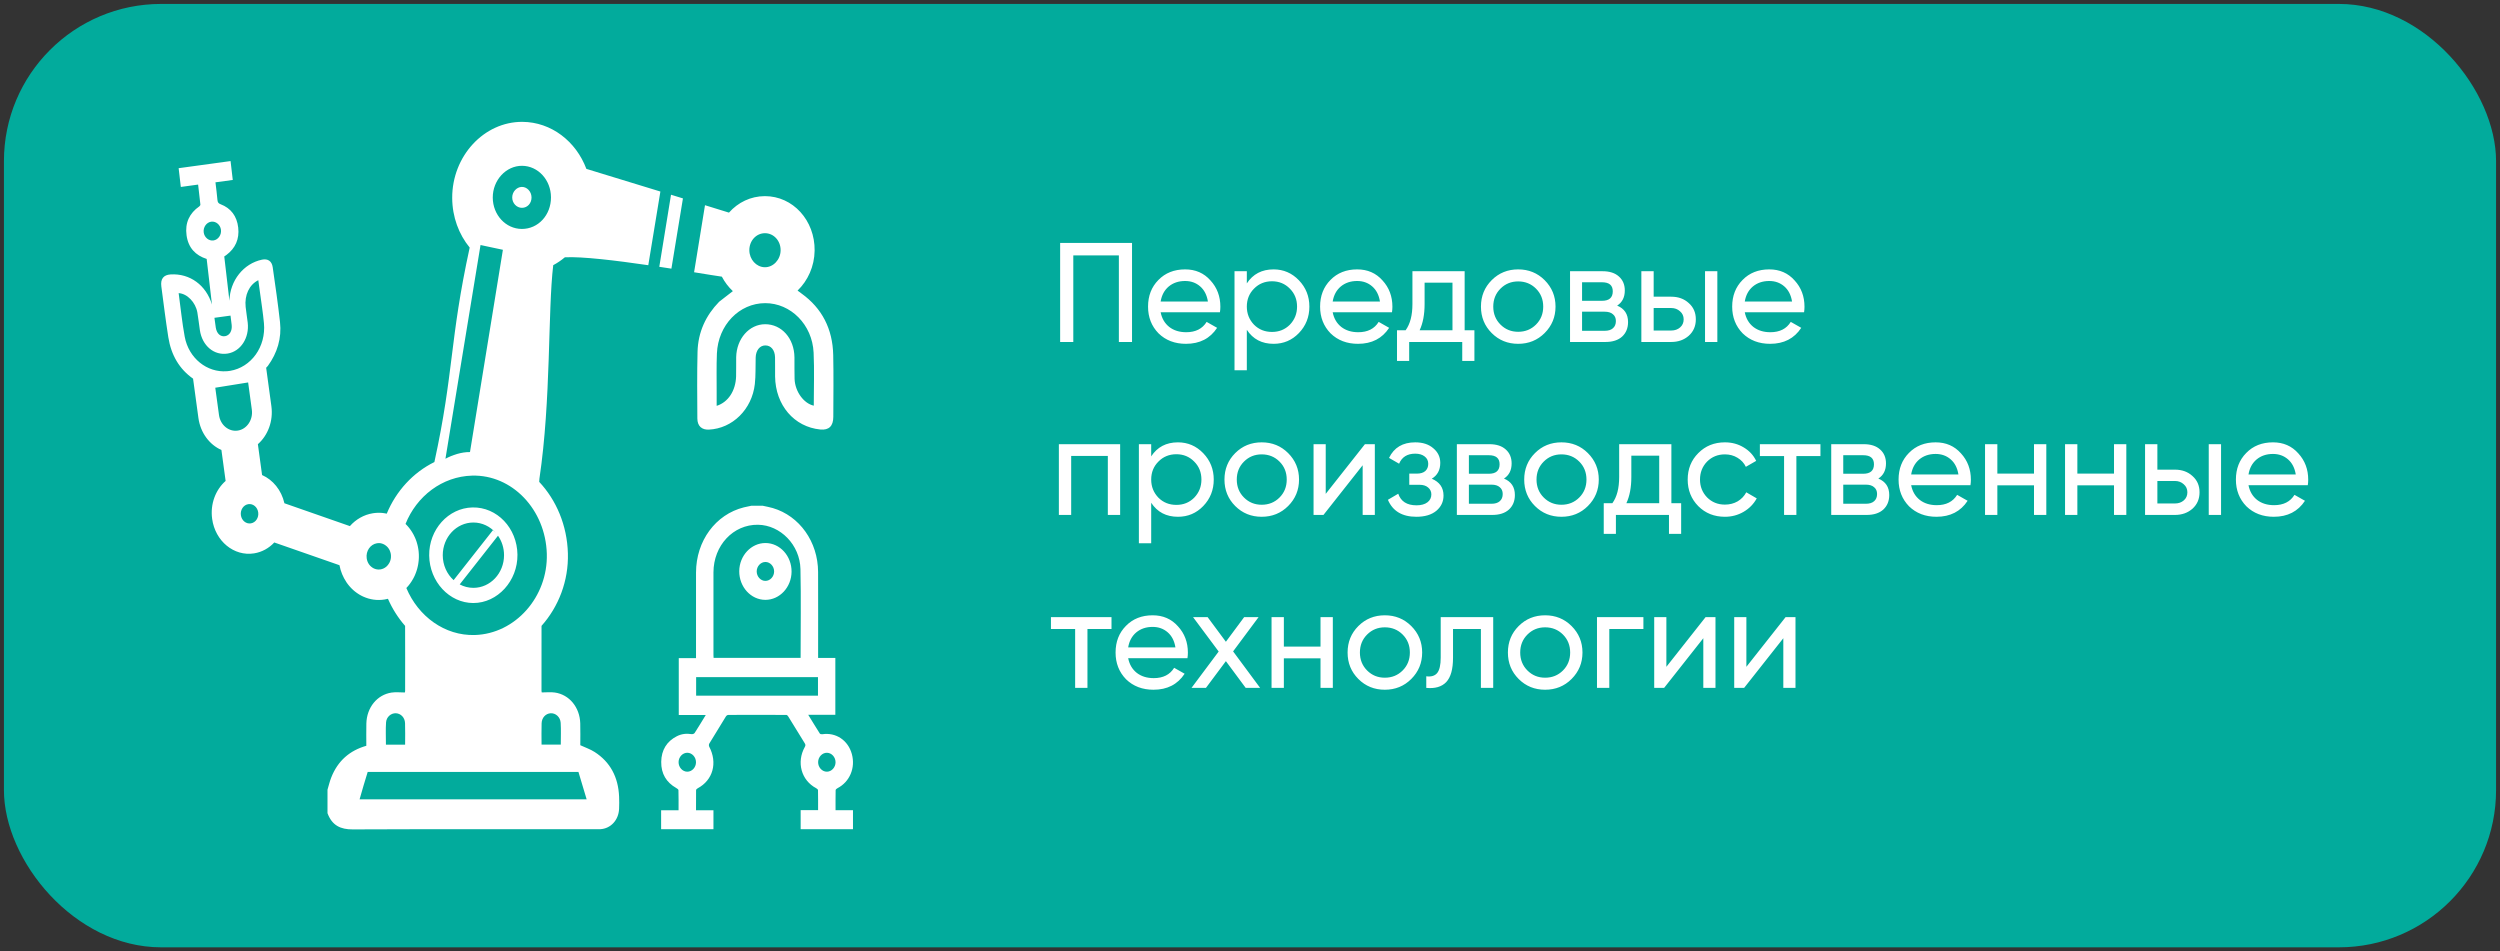 <?xml version="1.0" encoding="UTF-8"?> <svg xmlns="http://www.w3.org/2000/svg" width="318" height="121" viewBox="0 0 318 121" fill="none"><rect x="0" y="0" width="318" height="121" fill="#333333" stroke="none"/><rect x="0.5" y="0.5" width="317" height="120" rx="20" fill="#02AB9C"></rect><path fill-rule="evenodd" clip-rule="evenodd" d="M26.861 28.199C26.268 28.285 25.835 28.898 25.909 29.542C25.985 30.202 26.569 30.682 27.174 30.582C27.765 30.485 28.191 29.864 28.105 29.222C28.02 28.58 27.452 28.112 26.861 28.199ZM106.282 96.961C106.284 96.311 105.787 95.76 105.187 95.753C104.589 95.744 104.078 96.281 104.065 96.931C104.053 97.596 104.566 98.163 105.178 98.16C105.776 98.157 106.279 97.611 106.282 96.961ZM88.53 96.96C88.533 96.31 88.034 95.76 87.436 95.751C86.839 95.744 86.326 96.281 86.315 96.931C86.303 97.596 86.817 98.163 87.428 98.16C88.026 98.157 88.529 97.611 88.53 96.96ZM88.548 88.49H104.047V86.131H88.548V88.49ZM101.837 83.681C101.837 79.886 101.9 76.135 101.818 72.389C101.751 69.302 99.26 66.79 96.419 66.749C93.27 66.703 90.759 69.382 90.752 72.809C90.745 76.304 90.751 79.797 90.752 83.292C90.752 83.421 90.762 83.549 90.768 83.681H101.837ZM97.038 64.335C97.457 64.43 97.883 64.503 98.295 64.624C101.702 65.624 104.046 68.914 104.061 72.748C104.075 76.228 104.064 79.708 104.064 83.187V83.687H106.255V90.919H102.804C103.322 91.763 103.792 92.541 104.28 93.304C104.329 93.38 104.493 93.41 104.596 93.395C106.335 93.133 107.881 94.166 108.357 95.921C108.835 97.677 108.084 99.452 106.524 100.261C106.429 100.309 106.294 100.421 106.293 100.507C106.275 101.346 106.282 102.185 106.282 103.054H108.499V105.473H101.843V103.053H104.061C104.061 102.184 104.068 101.345 104.05 100.506C104.048 100.421 103.913 100.311 103.817 100.259C101.924 99.26 101.284 96.963 102.373 95.012C102.472 94.837 102.475 94.725 102.37 94.555C101.666 93.425 100.975 92.285 100.275 91.152C100.219 91.061 100.119 90.942 100.038 90.94C99.168 90.925 98.298 90.931 97.42 90.931L95.163 90.93C94.302 90.93 93.466 90.924 92.63 90.939C92.531 90.94 92.399 91.03 92.341 91.122C91.624 92.274 90.913 93.431 90.214 94.596C90.16 94.687 90.16 94.874 90.21 94.971C91.299 97.034 90.691 99.236 88.741 100.274C88.656 100.32 88.541 100.426 88.541 100.504C88.528 101.343 88.533 102.184 88.533 103.067H90.751V105.471H84.094V103.067H86.312C86.312 102.184 86.322 101.343 86.298 100.506C86.296 100.408 86.119 100.292 86.003 100.226C84.768 99.523 84.086 98.424 84.107 96.906C84.128 95.392 84.825 94.296 86.088 93.652C86.68 93.35 87.311 93.274 87.964 93.381C88.09 93.403 88.292 93.339 88.357 93.236C88.831 92.505 89.28 91.754 89.772 90.951H86.339V83.714H88.533V83.225C88.533 79.759 88.528 76.293 88.534 72.827C88.543 68.8 91.016 65.437 94.622 64.535C94.933 64.457 95.247 64.4 95.559 64.333H97.038V64.335ZM97.354 71.484C96.756 71.487 96.254 72.033 96.252 72.683C96.25 73.333 96.749 73.884 97.347 73.89C97.961 73.897 98.477 73.336 98.468 72.669C98.46 72.018 97.952 71.479 97.354 71.482V71.484ZM97.371 69.073C99.21 69.078 100.7 70.718 100.687 72.719C100.675 74.695 99.174 76.307 97.349 76.302C95.513 76.297 94.02 74.654 94.032 72.656C94.045 70.681 95.548 69.068 97.371 69.073ZM73.579 98.191H46.77C46.417 99.322 46.074 100.486 45.74 101.675H45.861H55.915H74.621L73.578 98.191H73.579ZM44.053 74.034C43.636 73.413 43.332 72.689 43.18 71.894L34.89 69.002C34.214 69.724 33.333 70.225 32.328 70.387C29.763 70.799 27.369 68.832 26.985 65.996C26.725 64.096 27.433 62.286 28.699 61.175L28.164 57.238C26.656 56.573 25.496 55.063 25.238 53.163L24.764 49.681L24.715 49.318L24.558 48.166C22.837 46.96 21.774 45.201 21.409 42.889C21.071 40.747 20.809 38.594 20.523 36.445C20.395 35.478 20.795 34.964 21.698 34.908C24.17 34.755 26.226 36.292 26.962 38.736L26.288 32.937C24.871 32.486 23.947 31.521 23.73 29.931C23.512 28.346 24.103 27.116 25.347 26.256C25.415 26.207 25.496 26.094 25.489 26.021C25.404 25.187 25.302 24.355 25.2 23.479L23.001 23.78L22.723 21.394L29.328 20.488L29.608 22.89L27.406 23.191C27.495 23.96 27.598 24.698 27.659 25.44C27.686 25.753 27.797 25.879 28.071 25.983C29.359 26.477 30.134 27.479 30.301 28.95C30.47 30.42 29.93 31.584 28.808 32.426C28.71 32.501 28.607 32.566 28.526 32.622L29.182 38.256C29.25 35.688 30.977 33.52 33.327 33.029C34.063 32.876 34.576 33.203 34.689 33.994C35.02 36.312 35.358 38.629 35.616 40.956C35.848 43.038 35.264 44.899 34.073 46.544C34.052 46.573 33.966 46.665 33.843 46.792L33.856 46.791L33.998 47.83L34.038 48.126L34.521 51.674C34.777 53.569 34.07 55.386 32.802 56.5L33.336 60.425C34.714 61.031 35.8 62.342 36.177 64.014L44.505 66.921C45.26 66.07 46.269 65.472 47.431 65.286C47.64 65.252 47.845 65.233 48.048 65.228L48.079 65.227L48.13 65.225H48.209H48.211L48.294 65.227L48.335 65.228L48.374 65.231L48.455 65.234H48.462L48.538 65.239L48.589 65.243L48.617 65.245L48.696 65.254L48.715 65.257L48.776 65.265L48.84 65.274L48.855 65.277L48.935 65.289L48.964 65.295L49.014 65.304L49.088 65.316L49.094 65.318L49.172 65.334L49.193 65.339C50.387 62.45 52.552 60.101 55.254 58.773C57.748 47.348 57.179 43.252 59.744 31.492C58.367 29.811 57.529 27.604 57.52 25.179C57.502 19.867 61.552 15.476 66.444 15.5C70.128 15.52 73.276 17.985 74.587 21.481C77.725 22.44 80.865 23.4 84.001 24.363L82.462 33.735C78.348 33.135 74.019 32.611 71.848 32.729C71.391 33.114 70.896 33.449 70.371 33.73C69.672 39.596 70.114 50.816 68.613 60.901C68.593 61.028 68.586 61.161 68.589 61.296C70.752 63.603 72.137 66.808 72.236 70.383C72.335 73.913 71.037 77.191 68.883 79.609C68.871 82.356 68.877 85.103 68.879 87.85C68.879 87.951 68.907 88.051 68.909 88.077C69.489 88.077 70.041 88.012 70.575 88.089C72.42 88.353 73.747 89.971 73.808 92.006C73.836 92.945 73.814 93.886 73.814 94.79C74.46 95.091 75.089 95.3 75.638 95.654C77.617 96.925 78.644 98.84 78.749 101.328C78.771 101.851 78.771 102.376 78.747 102.898C78.684 104.316 77.682 105.397 76.374 105.471C76.133 105.485 75.892 105.477 75.65 105.477C65.387 105.477 55.123 105.456 44.86 105.5C43.332 105.506 42.239 105.011 41.658 103.435V100.45C41.814 99.933 41.935 99.4 42.132 98.904C42.974 96.761 44.492 95.463 46.597 94.864C46.597 93.908 46.578 92.969 46.601 92.032C46.651 89.997 47.96 88.374 49.807 88.095C50.346 88.013 50.903 88.083 51.494 88.083C51.494 88.083 51.532 87.983 51.532 87.883C51.535 85.127 51.543 82.37 51.529 79.612C50.647 78.604 49.906 77.442 49.347 76.167C49.208 76.204 49.064 76.232 48.919 76.257C47.973 76.408 47.049 76.269 46.225 75.896L46.162 75.869L46.15 75.861L46.084 75.831L46.077 75.827L46.009 75.792L46.002 75.79L45.932 75.752H45.929L45.858 75.712H45.855L45.786 75.672L45.78 75.669L45.716 75.631L45.705 75.624L45.645 75.587L45.632 75.578L45.577 75.543L45.558 75.531L45.507 75.496L45.486 75.483L45.439 75.451L45.413 75.433L45.37 75.403L45.341 75.383L45.302 75.354L45.271 75.33L45.235 75.304L45.2 75.277L45.168 75.253L45.13 75.222L45.103 75.201L45.064 75.166L45.04 75.147L44.995 75.11L44.976 75.092L44.928 75.051L44.913 75.036L44.866 74.991L44.852 74.98L44.801 74.93L44.792 74.923L44.737 74.87L44.73 74.864L44.613 74.742V74.741L44.5 74.618L44.493 74.609L44.445 74.555L44.436 74.543L44.389 74.488L44.378 74.474L44.266 74.334L44.233 74.29L44.212 74.262L44.181 74.22L44.159 74.19L44.131 74.15L44.106 74.115L44.081 74.081L44.054 74.041L44.053 74.034ZM27.275 40.425C27.329 40.843 27.383 41.262 27.449 41.677C27.57 42.439 28.044 42.86 28.635 42.76C29.211 42.663 29.55 42.087 29.469 41.333C29.427 40.937 29.371 40.54 29.321 40.145L27.275 40.425ZM51.585 66.646L51.596 66.656L51.653 66.714L51.687 66.746L51.71 66.771L51.766 66.83L51.773 66.838L51.822 66.891L51.859 66.933L51.877 66.953L51.931 67.014L51.983 67.079L52.027 67.13L52.035 67.141L52.085 67.206L52.134 67.271L52.183 67.336L52.184 67.338L52.232 67.404L52.258 67.442L52.279 67.474L52.326 67.544L52.331 67.551L52.371 67.613L52.391 67.645L52.402 67.662L52.411 67.678L52.431 67.707L52.432 67.709V67.71L52.452 67.743L52.473 67.774V67.777L52.491 67.809L52.494 67.813L52.51 67.842L52.529 67.877L52.548 67.909L52.556 67.919L52.568 67.942L52.586 67.975L52.604 68.007V68.011L52.64 68.078L52.657 68.113L52.664 68.125L52.671 68.14L52.673 68.148L52.722 68.248L52.74 68.287L52.757 68.322L52.773 68.357L52.775 68.361L52.777 68.364L52.779 68.369L52.791 68.392L52.806 68.428L52.821 68.463L52.827 68.479L52.832 68.492L52.835 68.499L52.852 68.535L52.864 68.572L52.874 68.594L52.88 68.607L52.885 68.617L52.895 68.643L52.909 68.681L52.934 68.755L52.948 68.791L52.962 68.828L52.963 68.831L52.975 68.865L52.976 68.875L52.986 68.903L52.998 68.943L53.001 68.953L53.009 68.981L53.018 69.006L53.022 69.017L53.033 69.055L53.037 69.075L53.044 69.094L53.054 69.132L53.055 69.138L53.064 69.17L53.072 69.197L53.075 69.208L53.086 69.247L53.092 69.271L53.096 69.285L53.104 69.321V69.324L53.115 69.364L53.124 69.403L53.127 69.409L53.135 69.444V69.447L53.136 69.45L53.143 69.485L53.152 69.523L53.156 69.547L53.16 69.564L53.163 69.579L53.167 69.605L53.174 69.644L53.181 69.685L53.182 69.686L53.187 69.709L53.189 69.727L53.198 69.766L53.205 69.807L53.207 69.829L53.21 69.839L53.212 69.848L53.217 69.889L53.223 69.93L53.228 69.971L53.235 70.019L53.242 70.068V70.069L53.246 70.115L53.248 70.118L53.252 70.162V70.168L53.255 70.213L53.259 70.256V70.262L53.263 70.309L53.266 70.35V70.359L53.269 70.398L53.27 70.406L53.272 70.443L53.273 70.451L53.276 70.499L53.277 70.536V70.537V70.548L53.279 70.595V70.631V70.643V70.678L53.28 70.692L53.279 70.724V70.737L53.28 70.784V70.816V70.817V70.833L53.279 70.91V70.93L53.277 70.957L53.276 70.975V71.002L53.274 71.022L53.273 71.069L53.27 71.094V71.096L53.269 71.116L53.266 71.161L53.263 71.185V71.21L53.26 71.234L53.259 71.257L53.258 71.276L53.255 71.302L53.251 71.349L53.248 71.367V71.369L53.244 71.394L53.239 71.44L53.237 71.458L53.231 71.505L53.227 71.534L53.225 71.547L53.223 71.578L53.216 71.623L53.213 71.637V71.64L53.209 71.67L53.202 71.715L53.199 71.728L53.195 71.761L53.192 71.774L53.188 71.808L53.185 71.817L53.178 71.853L53.17 71.899L53.168 71.906L53.167 71.909L53.16 71.942L53.152 71.988L53.149 71.996L53.142 72.035L53.139 72.042L53.131 72.077V72.083L53.121 72.123L53.111 72.167L53.11 72.171V72.173L53.1 72.21L53.09 72.256L53.089 72.257L53.078 72.3L53.067 72.344L53.054 72.388L53.043 72.43L53.041 72.432V72.433L53.029 72.475L53.016 72.515L53.015 72.519L53.002 72.56H53.001L52.99 72.6L52.987 72.604L52.975 72.647L52.961 72.683V72.686L52.959 72.691L52.945 72.733L52.933 72.766L52.93 72.775L52.916 72.81L52.915 72.818L52.902 72.85L52.899 72.859L52.883 72.903L52.87 72.931L52.85 72.983L52.838 73.013L52.817 73.063L52.806 73.095L52.785 73.143L52.771 73.175L52.75 73.224L52.735 73.255L52.714 73.301L52.699 73.333L52.676 73.378L52.66 73.41L52.637 73.455L52.619 73.489L52.597 73.532L52.579 73.566L52.556 73.608L52.537 73.641C52.301 74.067 52.017 74.455 51.687 74.795C53.202 78.404 56.568 80.886 60.392 80.774C65.539 80.624 69.708 75.925 69.555 70.448C69.397 64.818 65.146 60.366 60.056 60.499C56.232 60.601 52.979 63.13 51.576 66.661L51.585 66.646ZM46.923 71.761C46.78 71.547 46.681 71.294 46.643 71.014C46.517 70.094 47.103 69.238 47.949 69.102C48.012 69.093 48.075 69.085 48.137 69.085H48.146L48.161 69.084H48.185H48.186H48.211H48.224H48.235H48.259H48.261L48.284 69.085H48.299L48.307 69.087L48.331 69.09H48.337L48.355 69.091L48.374 69.094L48.38 69.096L48.404 69.099L48.412 69.102L48.427 69.105L48.45 69.109H48.451L48.475 69.114L48.486 69.117L48.498 69.12L48.522 69.126H48.523L48.546 69.132L48.561 69.135L48.569 69.138L48.593 69.146L48.597 69.147L48.617 69.153L48.635 69.159L48.641 69.162L48.663 69.17L48.67 69.173L48.685 69.179L48.706 69.187H48.708L48.73 69.196L48.741 69.2L48.752 69.205L48.774 69.215H48.776L48.797 69.226L48.811 69.232L48.819 69.237L48.84 69.247L48.844 69.249L48.862 69.258L48.878 69.265L48.883 69.268L48.904 69.28L48.911 69.285L48.925 69.293L48.943 69.305L48.946 69.306L48.965 69.32L48.974 69.326L48.985 69.333L49.006 69.347L49.025 69.362L49.036 69.37L49.045 69.376L49.064 69.391L49.067 69.392L49.084 69.405L49.098 69.415L49.103 69.42L49.123 69.435L49.129 69.439L49.142 69.45L49.158 69.464L49.161 69.465L49.179 69.482L49.215 69.517L49.233 69.533L49.243 69.542L49.25 69.55L49.268 69.568L49.271 69.571L49.286 69.586L49.297 69.598L49.303 69.605L49.318 69.623L49.335 69.642L49.347 69.657L49.35 69.66L49.365 69.68L49.381 69.7L49.395 69.72L49.409 69.739L49.417 69.751L49.424 69.76L49.439 69.782L49.441 69.785L49.453 69.804L49.459 69.814L49.463 69.818L49.466 69.823L49.471 69.832H49.473L49.478 69.841L49.484 69.85L49.49 69.859L49.491 69.86L49.495 69.87L49.501 69.88L49.506 69.889L49.509 69.892L49.512 69.9L49.517 69.91L49.523 69.919V69.921L49.534 69.942L49.54 69.953L49.542 69.957L49.545 69.962L49.547 69.965L49.561 69.995L49.566 70.007L49.572 70.018L49.576 70.028L49.577 70.03V70.031L49.58 70.038L49.584 70.048L49.589 70.059L49.59 70.065L49.591 70.068V70.071L49.597 70.083L49.601 70.094L49.604 70.101L49.605 70.104L49.607 70.107L49.609 70.115L49.614 70.127L49.622 70.15L49.626 70.16L49.63 70.172H49.632L49.635 70.183V70.186L49.637 70.195L49.642 70.207L49.643 70.21L49.646 70.218L49.648 70.225L49.65 70.23L49.653 70.242L49.654 70.248L49.657 70.254L49.66 70.266L49.661 70.268L49.664 70.277L49.667 70.286L49.668 70.289L49.671 70.301L49.672 70.309L49.674 70.313L49.676 70.325L49.681 70.337L49.682 70.35L49.683 70.351L49.686 70.362V70.363L49.689 70.372L49.692 70.384L49.693 70.392L49.694 70.396L49.696 70.401L49.697 70.409L49.7 70.421L49.703 70.433L49.704 70.439V70.445L49.707 70.457L49.71 70.469V70.475V70.478V70.481L49.713 70.493L49.714 70.505L49.715 70.518L49.717 70.533L49.72 70.548L49.721 70.561V70.563L49.722 70.577V70.578L49.724 70.593L49.725 70.605V70.607L49.727 70.622L49.728 70.634V70.637L49.729 70.649V70.651V70.663V70.666V70.681V70.692V70.695V70.708V70.719V70.722V70.733V70.737V70.748V70.752V70.766V70.775V70.78V70.802V70.808V70.817V70.822V70.829V70.836V70.849V70.857V70.863L49.728 70.878V70.886V70.893V70.901L49.727 70.908V70.914L49.725 70.922L49.724 70.936V70.942L49.722 70.949L49.721 70.963L49.72 70.969L49.718 70.983L49.717 70.992V70.996L49.715 71.005L49.713 71.019V71.023L49.711 71.032L49.71 71.046L49.708 71.051L49.707 71.061L49.706 71.066L49.704 71.075L49.703 71.078L49.702 71.088L49.699 71.102V71.105L49.696 71.114L49.693 71.129L49.692 71.132L49.689 71.144V71.147L49.686 71.158V71.16L49.683 71.172L49.681 71.185V71.187L49.678 71.199L49.675 71.213L49.672 71.225L49.668 71.238L49.664 71.252L49.66 71.264L49.655 71.276L49.651 71.288V71.29L49.647 71.302L49.644 71.314V71.316L49.64 71.328L49.636 71.338V71.34V71.341L49.632 71.353L49.628 71.364L49.626 71.367L49.622 71.378V71.381L49.618 71.39L49.616 71.393L49.611 71.406L49.607 71.415L49.601 71.432L49.597 71.441L49.59 71.456L49.586 71.466L49.579 71.481L49.575 71.49L49.569 71.503L49.565 71.513L49.558 71.528L49.554 71.537L49.547 71.55L49.542 71.559L49.536 71.573L49.53 71.584L49.523 71.597L49.517 71.608L49.511 71.62L49.505 71.631C49.411 71.8 49.29 71.95 49.148 72.074H49.147L49.136 72.083L49.126 72.091L49.12 72.095L49.116 72.099C48.915 72.267 48.671 72.382 48.402 72.426L48.306 72.438C48.052 72.462 47.806 72.416 47.584 72.317L47.564 72.307L47.56 72.306L47.541 72.297L47.538 72.295L47.517 72.285H47.516L47.495 72.273L47.472 72.26L47.452 72.248L47.449 72.247L47.429 72.235L47.426 72.233L47.408 72.223L47.404 72.22L47.387 72.209L47.382 72.206L47.367 72.195L47.361 72.191L47.347 72.182L47.339 72.176L47.326 72.167L47.318 72.161L47.305 72.151L47.297 72.144L47.286 72.136L47.275 72.129L47.265 72.121L47.254 72.112L47.245 72.106L47.233 72.095L47.226 72.089L47.212 72.079L47.205 72.073L47.191 72.061L47.187 72.056L47.171 72.042L47.167 72.039L47.152 72.024L47.149 72.023L47.132 72.006L47.13 72.005L47.093 71.968L47.058 71.93L47.056 71.927L47.04 71.911L47.038 71.906L47.024 71.889L47.019 71.885L46.986 71.843L46.976 71.829L46.969 71.82L46.959 71.808L46.953 71.799L46.944 71.787L46.936 71.776L46.929 71.765L46.92 71.753L46.923 71.761ZM31.91 66.573C31.302 66.671 30.732 66.207 30.64 65.53C30.548 64.853 30.969 64.227 31.578 64.13C32.187 64.032 32.753 64.5 32.845 65.177C32.937 65.854 32.519 66.476 31.91 66.573ZM27.856 52.79L27.383 49.318L31.563 48.647L32.034 52.119C32.207 53.385 31.416 54.582 30.262 54.768C29.109 54.953 28.029 54.067 27.856 52.79ZM28.861 47.221L28.914 47.216C29.027 47.206 29.141 47.192 29.256 47.174C31.954 46.733 33.852 44.101 33.574 41.115C33.449 39.755 33.227 38.406 33.049 37.053C32.987 36.589 32.923 36.127 32.856 35.641C31.701 36.214 31.086 37.543 31.246 39.042C31.317 39.71 31.431 40.372 31.51 41.04C31.735 42.979 30.616 44.7 28.959 44.971C27.234 45.252 25.719 43.983 25.425 42.004C25.313 41.255 25.234 40.499 25.105 39.752C24.881 38.452 23.805 37.346 22.724 37.286C22.976 39.135 23.157 40.996 23.494 42.822C24.002 45.578 26.343 47.419 28.861 47.219V47.221ZM85.353 24.77L86.87 25.237L85.403 34.172L83.862 33.936L85.353 24.77ZM89.676 26.103L92.725 27.046C93.867 25.753 95.481 24.952 97.292 24.949C100.852 24.942 103.669 28.027 103.62 31.878C103.594 33.889 102.752 35.709 101.451 36.962C101.628 37.095 101.797 37.224 101.969 37.348C104.547 39.207 105.915 41.819 105.986 45.17C106.042 47.787 106.004 50.407 105.997 53.025C105.993 54.205 105.434 54.739 104.347 54.633C101.008 54.307 98.64 51.535 98.592 47.892C98.582 47.08 98.603 46.268 98.585 45.457C98.566 44.525 98.068 43.932 97.346 43.938C96.645 43.942 96.147 44.565 96.121 45.481C96.087 46.604 96.14 47.739 96.015 48.85C95.652 52.078 93.167 54.507 90.172 54.647C89.269 54.689 88.71 54.2 88.703 53.235C88.684 50.408 88.657 47.58 88.727 44.754C88.79 42.228 89.788 40.117 91.474 38.385C91.573 38.284 92.712 37.445 93.218 37.033C92.661 36.512 92.187 35.89 91.82 35.191C91.184 35.104 89.912 34.893 88.288 34.631L89.675 26.103H89.676ZM65.82 70.552C65.781 67.168 63.221 64.479 60.098 64.547C57.021 64.614 54.548 67.363 54.593 70.669C54.639 73.991 57.159 76.702 60.207 76.705C63.292 76.706 65.858 73.894 65.82 70.554V70.552ZM60.217 66.464C61.334 66.464 62.344 66.967 63.053 67.771C62.94 67.653 62.822 67.544 62.698 67.442L57.7 73.793C56.855 73.03 56.319 71.891 56.319 70.619C56.319 68.325 58.063 66.464 60.215 66.464H60.217ZM63.346 68.143C63.828 68.835 64.114 69.691 64.114 70.619C64.114 72.915 62.369 74.774 60.217 74.774C59.591 74.774 58.998 74.617 58.474 74.337L63.346 68.143ZM59.783 57.504C58.701 57.483 57.527 57.887 56.66 58.352C57.43 53.65 60.371 35.762 61.123 31.167C61.729 31.312 63.384 31.636 63.968 31.772L59.782 57.503L59.783 57.504ZM67.61 25.09C67.599 24.354 67.015 23.745 66.347 23.776C65.706 23.804 65.161 24.409 65.154 25.102C65.146 25.835 65.707 26.438 66.396 26.436C67.097 26.433 67.623 25.85 67.612 25.09H67.61ZM70.085 25.098C70.092 27.357 68.455 29.131 66.371 29.122C64.332 29.113 62.688 27.337 62.68 25.135C62.673 22.915 64.365 21.08 66.409 21.091C68.438 21.101 70.078 22.888 70.085 25.098ZM97.301 29.663C98.422 29.661 99.31 30.632 99.295 31.845C99.279 33.044 98.341 34.027 97.25 33.992C96.195 33.957 95.334 33.006 95.316 31.854C95.297 30.64 96.179 29.666 97.301 29.663ZM91.159 51.624C92.631 51.162 93.578 49.695 93.631 47.875C93.655 47.065 93.627 46.252 93.642 45.441C93.687 43.084 95.301 41.247 97.322 41.241C99.426 41.235 101.026 43.038 101.055 45.457C101.067 46.373 101.039 47.289 101.071 48.203C101.128 49.798 102.232 51.321 103.512 51.602C103.512 49.348 103.597 47.094 103.491 44.851C103.325 41.289 100.573 38.55 97.324 38.561C94.034 38.57 91.343 41.345 91.19 44.96C91.12 46.604 91.166 48.257 91.159 49.906C91.157 50.469 91.159 51.034 91.159 51.626V51.624ZM51.53 94.72C51.53 93.748 51.557 92.861 51.522 91.976C51.494 91.263 50.978 90.751 50.352 90.725C49.745 90.703 49.151 91.187 49.105 91.891C49.044 92.817 49.09 93.751 49.09 94.72H51.529H51.53ZM68.884 94.712H71.332C71.332 93.758 71.374 92.847 71.318 91.944C71.274 91.202 70.673 90.689 70.04 90.727C69.416 90.765 68.918 91.28 68.893 91.999C68.862 92.883 68.886 93.767 68.886 94.712H68.884Z" fill="white"></path><path d="M134.85 30.9H143.994V43.5H142.32V32.484H136.524V43.5H134.85V30.9ZM155.176 39.72H147.634C147.79 40.512 148.156 41.136 148.732 41.592C149.308 42.036 150.028 42.258 150.892 42.258C152.08 42.258 152.944 41.82 153.484 40.944L154.816 41.7C153.928 43.056 152.608 43.734 150.856 43.734C149.44 43.734 148.276 43.29 147.364 42.402C146.476 41.49 146.032 40.356 146.032 39C146.032 37.632 146.47 36.504 147.346 35.616C148.222 34.716 149.356 34.266 150.748 34.266C152.068 34.266 153.142 34.734 153.97 35.67C154.81 36.582 155.23 37.698 155.23 39.018C155.23 39.246 155.212 39.48 155.176 39.72ZM150.748 35.742C149.92 35.742 149.224 35.976 148.66 36.444C148.108 36.912 147.766 37.548 147.634 38.352H153.646C153.514 37.524 153.184 36.882 152.656 36.426C152.128 35.97 151.492 35.742 150.748 35.742ZM161.998 34.266C163.258 34.266 164.332 34.728 165.22 35.652C166.108 36.576 166.552 37.692 166.552 39C166.552 40.32 166.108 41.442 165.22 42.366C164.344 43.278 163.27 43.734 161.998 43.734C160.51 43.734 159.376 43.14 158.596 41.952V47.1H157.03V34.5H158.596V36.048C159.376 34.86 160.51 34.266 161.998 34.266ZM161.8 42.222C162.7 42.222 163.456 41.916 164.068 41.304C164.68 40.668 164.986 39.9 164.986 39C164.986 38.088 164.68 37.326 164.068 36.714C163.456 36.09 162.7 35.778 161.8 35.778C160.888 35.778 160.126 36.09 159.514 36.714C158.902 37.326 158.596 38.088 158.596 39C158.596 39.9 158.902 40.668 159.514 41.304C160.126 41.916 160.888 42.222 161.8 42.222ZM177.06 39.72H169.518C169.674 40.512 170.04 41.136 170.616 41.592C171.192 42.036 171.912 42.258 172.776 42.258C173.964 42.258 174.828 41.82 175.368 40.944L176.7 41.7C175.812 43.056 174.492 43.734 172.74 43.734C171.324 43.734 170.16 43.29 169.248 42.402C168.36 41.49 167.916 40.356 167.916 39C167.916 37.632 168.354 36.504 169.23 35.616C170.106 34.716 171.24 34.266 172.632 34.266C173.952 34.266 175.026 34.734 175.854 35.67C176.694 36.582 177.114 37.698 177.114 39.018C177.114 39.246 177.096 39.48 177.06 39.72ZM172.632 35.742C171.804 35.742 171.108 35.976 170.544 36.444C169.992 36.912 169.65 37.548 169.518 38.352H175.53C175.398 37.524 175.068 36.882 174.54 36.426C174.012 35.97 173.376 35.742 172.632 35.742ZM186.303 34.5V42.006H187.545V45.912H185.997V43.5H179.247V45.912H177.699V42.006H178.797C179.373 41.214 179.661 40.104 179.661 38.676V34.5H186.303ZM180.579 42.006H184.755V35.958H181.209V38.676C181.209 39.996 180.999 41.106 180.579 42.006ZM196.477 42.366C195.565 43.278 194.443 43.734 193.111 43.734C191.779 43.734 190.657 43.278 189.745 42.366C188.833 41.454 188.377 40.332 188.377 39C188.377 37.668 188.833 36.546 189.745 35.634C190.657 34.722 191.779 34.266 193.111 34.266C194.443 34.266 195.565 34.722 196.477 35.634C197.401 36.558 197.863 37.68 197.863 39C197.863 40.32 197.401 41.442 196.477 42.366ZM193.111 42.204C194.011 42.204 194.767 41.898 195.379 41.286C195.991 40.674 196.297 39.912 196.297 39C196.297 38.088 195.991 37.326 195.379 36.714C194.767 36.102 194.011 35.796 193.111 35.796C192.223 35.796 191.473 36.102 190.861 36.714C190.249 37.326 189.943 38.088 189.943 39C189.943 39.912 190.249 40.674 190.861 41.286C191.473 41.898 192.223 42.204 193.111 42.204ZM205.703 38.874C206.627 39.258 207.089 39.954 207.089 40.962C207.089 41.73 206.837 42.348 206.333 42.816C205.829 43.272 205.121 43.5 204.209 43.5H199.709V34.5H203.849C204.737 34.5 205.427 34.722 205.919 35.166C206.423 35.61 206.675 36.204 206.675 36.948C206.675 37.812 206.351 38.454 205.703 38.874ZM203.777 35.904H201.239V38.262H203.777C204.689 38.262 205.145 37.86 205.145 37.056C205.145 36.288 204.689 35.904 203.777 35.904ZM201.239 42.078H204.119C204.575 42.078 204.923 41.97 205.163 41.754C205.415 41.538 205.541 41.232 205.541 40.836C205.541 40.464 205.415 40.176 205.163 39.972C204.923 39.756 204.575 39.648 204.119 39.648H201.239V42.078ZM210.346 37.74H212.578C213.478 37.74 214.222 38.01 214.81 38.55C215.41 39.078 215.71 39.768 215.71 40.62C215.71 41.472 215.41 42.168 214.81 42.708C214.21 43.236 213.466 43.5 212.578 43.5H208.78V34.5H210.346V37.74ZM216.88 43.5V34.5H218.446V43.5H216.88ZM210.346 42.042H212.578C213.034 42.042 213.412 41.91 213.712 41.646C214.012 41.382 214.162 41.04 214.162 40.62C214.162 40.2 214.006 39.858 213.694 39.594C213.394 39.318 213.022 39.18 212.578 39.18H210.346V42.042ZM229.478 39.72H221.936C222.092 40.512 222.458 41.136 223.034 41.592C223.61 42.036 224.33 42.258 225.194 42.258C226.382 42.258 227.246 41.82 227.786 40.944L229.118 41.7C228.23 43.056 226.91 43.734 225.158 43.734C223.742 43.734 222.578 43.29 221.666 42.402C220.778 41.49 220.334 40.356 220.334 39C220.334 37.632 220.772 36.504 221.648 35.616C222.524 34.716 223.658 34.266 225.05 34.266C226.37 34.266 227.444 34.734 228.272 35.67C229.112 36.582 229.532 37.698 229.532 39.018C229.532 39.246 229.514 39.48 229.478 39.72ZM225.05 35.742C224.222 35.742 223.526 35.976 222.962 36.444C222.41 36.912 222.068 37.548 221.936 38.352H227.948C227.816 37.524 227.486 36.882 226.958 36.426C226.43 35.97 225.794 35.742 225.05 35.742ZM134.688 56.5H142.482V65.5H140.916V57.994H136.254V65.5H134.688V56.5ZM149.834 56.266C151.094 56.266 152.168 56.728 153.056 57.652C153.944 58.576 154.388 59.692 154.388 61C154.388 62.32 153.944 63.442 153.056 64.366C152.18 65.278 151.106 65.734 149.834 65.734C148.346 65.734 147.212 65.14 146.432 63.952V69.1H144.866V56.5H146.432V58.048C147.212 56.86 148.346 56.266 149.834 56.266ZM149.636 64.222C150.536 64.222 151.292 63.916 151.904 63.304C152.516 62.668 152.822 61.9 152.822 61C152.822 60.088 152.516 59.326 151.904 58.714C151.292 58.09 150.536 57.778 149.636 57.778C148.724 57.778 147.962 58.09 147.35 58.714C146.738 59.326 146.432 60.088 146.432 61C146.432 61.9 146.738 62.668 147.35 63.304C147.962 63.916 148.724 64.222 149.636 64.222ZM163.852 64.366C162.94 65.278 161.818 65.734 160.486 65.734C159.154 65.734 158.032 65.278 157.12 64.366C156.208 63.454 155.752 62.332 155.752 61C155.752 59.668 156.208 58.546 157.12 57.634C158.032 56.722 159.154 56.266 160.486 56.266C161.818 56.266 162.94 56.722 163.852 57.634C164.776 58.558 165.238 59.68 165.238 61C165.238 62.32 164.776 63.442 163.852 64.366ZM160.486 64.204C161.386 64.204 162.142 63.898 162.754 63.286C163.366 62.674 163.672 61.912 163.672 61C163.672 60.088 163.366 59.326 162.754 58.714C162.142 58.102 161.386 57.796 160.486 57.796C159.598 57.796 158.848 58.102 158.236 58.714C157.624 59.326 157.318 60.088 157.318 61C157.318 61.912 157.624 62.674 158.236 63.286C158.848 63.898 159.598 64.204 160.486 64.204ZM168.632 62.818L173.618 56.5H174.878V65.5H173.33V59.182L168.344 65.5H167.084V56.5H168.632V62.818ZM182.122 60.892C183.118 61.312 183.616 62.026 183.616 63.034C183.616 63.814 183.31 64.462 182.698 64.978C182.086 65.482 181.24 65.734 180.16 65.734C178.36 65.734 177.154 65.014 176.542 63.574L177.856 62.8C178.192 63.784 178.966 64.276 180.178 64.276C180.766 64.276 181.228 64.15 181.564 63.898C181.9 63.646 182.068 63.31 182.068 62.89C182.068 62.53 181.93 62.236 181.654 62.008C181.39 61.78 181.03 61.666 180.574 61.666H179.26V60.244H180.232C180.688 60.244 181.042 60.136 181.294 59.92C181.546 59.692 181.672 59.386 181.672 59.002C181.672 58.606 181.522 58.294 181.222 58.066C180.922 57.826 180.52 57.706 180.016 57.706C179.008 57.706 178.324 58.132 177.964 58.984L176.686 58.246C177.322 56.926 178.432 56.266 180.016 56.266C180.976 56.266 181.744 56.518 182.32 57.022C182.908 57.514 183.202 58.132 183.202 58.876C183.202 59.788 182.842 60.46 182.122 60.892ZM191.307 60.874C192.231 61.258 192.693 61.954 192.693 62.962C192.693 63.73 192.441 64.348 191.937 64.816C191.433 65.272 190.725 65.5 189.813 65.5H185.313V56.5H189.453C190.341 56.5 191.031 56.722 191.523 57.166C192.027 57.61 192.279 58.204 192.279 58.948C192.279 59.812 191.955 60.454 191.307 60.874ZM189.381 57.904H186.843V60.262H189.381C190.293 60.262 190.749 59.86 190.749 59.056C190.749 58.288 190.293 57.904 189.381 57.904ZM186.843 64.078H189.723C190.179 64.078 190.527 63.97 190.767 63.754C191.019 63.538 191.145 63.232 191.145 62.836C191.145 62.464 191.019 62.176 190.767 61.972C190.527 61.756 190.179 61.648 189.723 61.648H186.843V64.078ZM201.979 64.366C201.067 65.278 199.945 65.734 198.613 65.734C197.281 65.734 196.159 65.278 195.247 64.366C194.335 63.454 193.879 62.332 193.879 61C193.879 59.668 194.335 58.546 195.247 57.634C196.159 56.722 197.281 56.266 198.613 56.266C199.945 56.266 201.067 56.722 201.979 57.634C202.903 58.558 203.365 59.68 203.365 61C203.365 62.32 202.903 63.442 201.979 64.366ZM198.613 64.204C199.513 64.204 200.269 63.898 200.881 63.286C201.493 62.674 201.799 61.912 201.799 61C201.799 60.088 201.493 59.326 200.881 58.714C200.269 58.102 199.513 57.796 198.613 57.796C197.725 57.796 196.975 58.102 196.363 58.714C195.751 59.326 195.445 60.088 195.445 61C195.445 61.912 195.751 62.674 196.363 63.286C196.975 63.898 197.725 64.204 198.613 64.204ZM212.6 56.5V64.006H213.842V67.912H212.294V65.5H205.544V67.912H203.996V64.006H205.094C205.67 63.214 205.958 62.104 205.958 60.676V56.5H212.6ZM206.876 64.006H211.052V57.958H207.506V60.676C207.506 61.996 207.296 63.106 206.876 64.006ZM219.408 65.734C218.052 65.734 216.924 65.284 216.024 64.384C215.124 63.472 214.674 62.344 214.674 61C214.674 59.656 215.124 58.534 216.024 57.634C216.924 56.722 218.052 56.266 219.408 56.266C220.296 56.266 221.094 56.482 221.802 56.914C222.51 57.334 223.038 57.904 223.386 58.624L222.072 59.38C221.844 58.9 221.49 58.516 221.01 58.228C220.542 57.94 220.008 57.796 219.408 57.796C218.508 57.796 217.752 58.102 217.14 58.714C216.54 59.338 216.24 60.1 216.24 61C216.24 61.888 216.54 62.644 217.14 63.268C217.752 63.88 218.508 64.186 219.408 64.186C220.008 64.186 220.548 64.048 221.028 63.772C221.508 63.484 221.874 63.1 222.126 62.62L223.458 63.394C223.062 64.114 222.504 64.684 221.784 65.104C221.064 65.524 220.272 65.734 219.408 65.734ZM223.856 56.5H231.56V58.012H228.5V65.5H226.934V58.012H223.856V56.5ZM238.926 60.874C239.85 61.258 240.312 61.954 240.312 62.962C240.312 63.73 240.06 64.348 239.556 64.816C239.052 65.272 238.344 65.5 237.432 65.5H232.932V56.5H237.072C237.96 56.5 238.65 56.722 239.142 57.166C239.646 57.61 239.898 58.204 239.898 58.948C239.898 59.812 239.574 60.454 238.926 60.874ZM237 57.904H234.462V60.262H237C237.912 60.262 238.368 59.86 238.368 59.056C238.368 58.288 237.912 57.904 237 57.904ZM234.462 64.078H237.342C237.798 64.078 238.146 63.97 238.386 63.754C238.638 63.538 238.764 63.232 238.764 62.836C238.764 62.464 238.638 62.176 238.386 61.972C238.146 61.756 237.798 61.648 237.342 61.648H234.462V64.078ZM250.642 61.72H243.1C243.256 62.512 243.622 63.136 244.198 63.592C244.774 64.036 245.494 64.258 246.358 64.258C247.546 64.258 248.41 63.82 248.95 62.944L250.282 63.7C249.394 65.056 248.074 65.734 246.322 65.734C244.906 65.734 243.742 65.29 242.83 64.402C241.942 63.49 241.498 62.356 241.498 61C241.498 59.632 241.936 58.504 242.812 57.616C243.688 56.716 244.822 56.266 246.214 56.266C247.534 56.266 248.608 56.734 249.436 57.67C250.276 58.582 250.696 59.698 250.696 61.018C250.696 61.246 250.678 61.48 250.642 61.72ZM246.214 57.742C245.386 57.742 244.69 57.976 244.126 58.444C243.574 58.912 243.232 59.548 243.1 60.352H249.112C248.98 59.524 248.65 58.882 248.122 58.426C247.594 57.97 246.958 57.742 246.214 57.742ZM258.725 60.244V56.5H260.291V65.5H258.725V61.738H254.063V65.5H252.497V56.5H254.063V60.244H258.725ZM268.902 60.244V56.5H270.468V65.5H268.902V61.738H264.24V65.5H262.674V56.5H264.24V60.244H268.902ZM274.418 59.74H276.65C277.55 59.74 278.294 60.01 278.882 60.55C279.482 61.078 279.782 61.768 279.782 62.62C279.782 63.472 279.482 64.168 278.882 64.708C278.282 65.236 277.538 65.5 276.65 65.5H272.852V56.5H274.418V59.74ZM280.952 65.5V56.5H282.518V65.5H280.952ZM274.418 64.042H276.65C277.106 64.042 277.484 63.91 277.784 63.646C278.084 63.382 278.234 63.04 278.234 62.62C278.234 62.2 278.078 61.858 277.766 61.594C277.466 61.318 277.094 61.18 276.65 61.18H274.418V64.042ZM293.551 61.72H286.009C286.165 62.512 286.531 63.136 287.107 63.592C287.683 64.036 288.403 64.258 289.267 64.258C290.455 64.258 291.319 63.82 291.859 62.944L293.191 63.7C292.303 65.056 290.983 65.734 289.231 65.734C287.815 65.734 286.651 65.29 285.739 64.402C284.851 63.49 284.407 62.356 284.407 61C284.407 59.632 284.845 58.504 285.721 57.616C286.597 56.716 287.731 56.266 289.123 56.266C290.443 56.266 291.517 56.734 292.345 57.67C293.185 58.582 293.605 59.698 293.605 61.018C293.605 61.246 293.587 61.48 293.551 61.72ZM289.123 57.742C288.295 57.742 287.599 57.976 287.035 58.444C286.483 58.912 286.141 59.548 286.009 60.352H292.021C291.889 59.524 291.559 58.882 291.031 58.426C290.503 57.97 289.867 57.742 289.123 57.742ZM133.68 78.5H141.384V80.012H138.324V87.5H136.758V80.012H133.68V78.5ZM151.045 83.72H143.503C143.659 84.512 144.025 85.136 144.601 85.592C145.177 86.036 145.897 86.258 146.761 86.258C147.949 86.258 148.813 85.82 149.353 84.944L150.685 85.7C149.797 87.056 148.477 87.734 146.725 87.734C145.309 87.734 144.145 87.29 143.233 86.402C142.345 85.49 141.901 84.356 141.901 83C141.901 81.632 142.339 80.504 143.215 79.616C144.091 78.716 145.225 78.266 146.617 78.266C147.937 78.266 149.011 78.734 149.839 79.67C150.679 80.582 151.099 81.698 151.099 83.018C151.099 83.246 151.081 83.48 151.045 83.72ZM146.617 79.742C145.789 79.742 145.093 79.976 144.529 80.444C143.977 80.912 143.635 81.548 143.503 82.352H149.515C149.383 81.524 149.053 80.882 148.525 80.426C147.997 79.97 147.361 79.742 146.617 79.742ZM156.851 82.856L160.289 87.5H158.453L155.933 84.098L153.395 87.5H151.559L155.015 82.874L151.757 78.5H153.611L155.933 81.632L158.255 78.5H160.091L156.851 82.856ZM167.969 82.244V78.5H169.535V87.5H167.969V83.738H163.307V87.5H161.741V78.5H163.307V82.244H167.969ZM179.514 86.366C178.602 87.278 177.48 87.734 176.148 87.734C174.816 87.734 173.694 87.278 172.782 86.366C171.87 85.454 171.414 84.332 171.414 83C171.414 81.668 171.87 80.546 172.782 79.634C173.694 78.722 174.816 78.266 176.148 78.266C177.48 78.266 178.602 78.722 179.514 79.634C180.438 80.558 180.9 81.68 180.9 83C180.9 84.32 180.438 85.442 179.514 86.366ZM176.148 86.204C177.048 86.204 177.804 85.898 178.416 85.286C179.028 84.674 179.334 83.912 179.334 83C179.334 82.088 179.028 81.326 178.416 80.714C177.804 80.102 177.048 79.796 176.148 79.796C175.26 79.796 174.51 80.102 173.898 80.714C173.286 81.326 172.98 82.088 172.98 83C172.98 83.912 173.286 84.674 173.898 85.286C174.51 85.898 175.26 86.204 176.148 86.204ZM183.258 78.5H189.936V87.5H188.37V80.012H184.824V83.684C184.824 85.124 184.536 86.15 183.96 86.762C183.384 87.362 182.538 87.608 181.422 87.5V86.024C182.046 86.108 182.508 85.97 182.808 85.61C183.108 85.238 183.258 84.584 183.258 83.648V78.5ZM199.905 86.366C198.993 87.278 197.871 87.734 196.539 87.734C195.207 87.734 194.085 87.278 193.173 86.366C192.261 85.454 191.805 84.332 191.805 83C191.805 81.668 192.261 80.546 193.173 79.634C194.085 78.722 195.207 78.266 196.539 78.266C197.871 78.266 198.993 78.722 199.905 79.634C200.829 80.558 201.291 81.68 201.291 83C201.291 84.32 200.829 85.442 199.905 86.366ZM196.539 86.204C197.439 86.204 198.195 85.898 198.807 85.286C199.419 84.674 199.725 83.912 199.725 83C199.725 82.088 199.419 81.326 198.807 80.714C198.195 80.102 197.439 79.796 196.539 79.796C195.651 79.796 194.901 80.102 194.289 80.714C193.677 81.326 193.371 82.088 193.371 83C193.371 83.912 193.677 84.674 194.289 85.286C194.901 85.898 195.651 86.204 196.539 86.204ZM203.137 78.5H209.041V80.012H204.703V87.5H203.137V78.5ZM211.963 84.818L216.949 78.5H218.209V87.5H216.661V81.182L211.675 87.5H210.415V78.5H211.963V84.818ZM222.14 84.818L227.126 78.5H228.386V87.5H226.838V81.182L221.852 87.5H220.592V78.5H222.14V84.818Z" fill="white"></path></svg> 